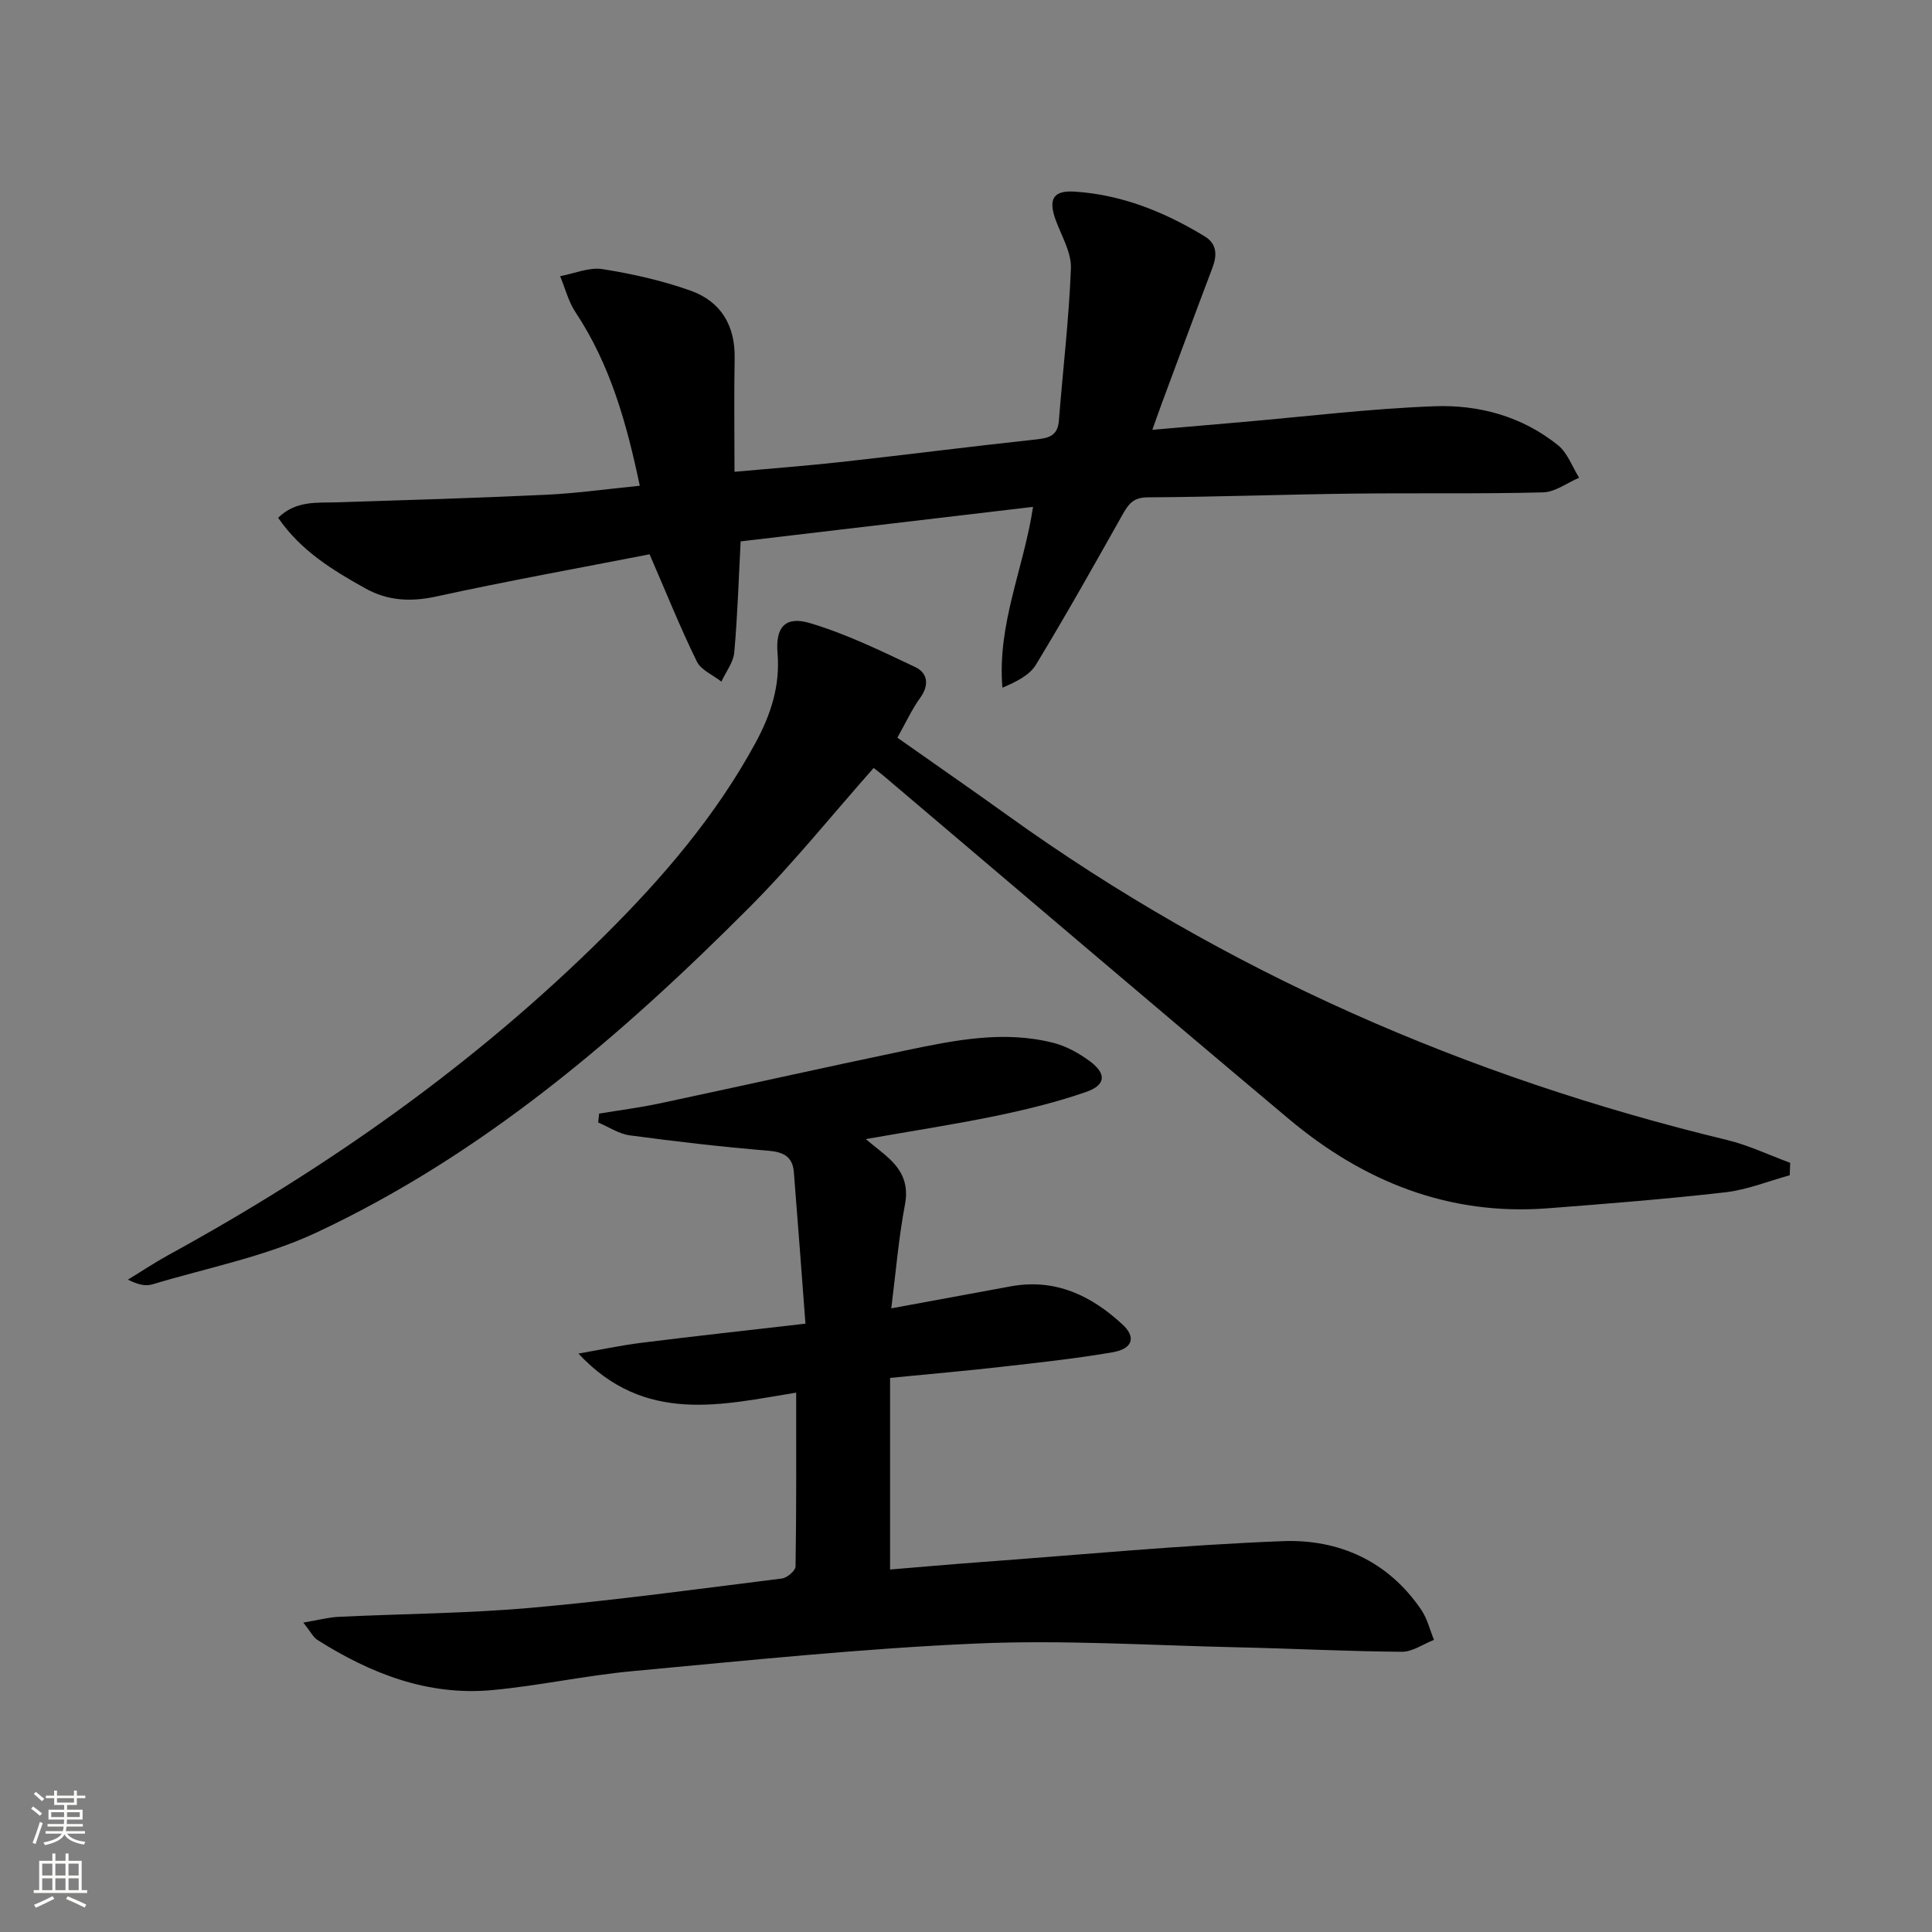 <svg enable-background="new 0 0 400 400" viewBox="0 0 400 400" xmlns="http://www.w3.org/2000/svg"><rect x="0" y="0" width="400" height="400" fill="#808080" stroke="none"/><g fill="#010000"><path d="m124.04 230.56c4.14-.69 8.32-1.22 12.43-2.09 17.04-3.62 34.04-7.44 51.09-11 10.08-2.1 20.27-4.19 30.56-1.55 2.65.68 5.24 2.12 7.46 3.75 3.57 2.62 3.41 4.98-.75 6.42-6.07 2.1-12.37 3.65-18.67 4.95-8.71 1.8-17.52 3.14-26.92 4.8 2.07 1.72 3.66 2.87 5.06 4.22 2.64 2.55 3.82 5.36 3.06 9.35-1.32 6.96-1.89 14.05-2.83 21.47 8.84-1.63 16.8-3.11 24.76-4.56 9.17-1.67 16.63 1.89 23.12 7.91 2.85 2.64 2.11 5.03-2.09 5.75-7.68 1.32-15.45 2.15-23.2 3.03-7.26.83-14.53 1.45-22.84 2.27v39.67c6-.49 12.56-1.08 19.13-1.56 20.72-1.52 41.42-3.51 62.16-4.31 11.63-.45 21.86 4.13 28.71 14.25 1.23 1.82 1.76 4.11 2.61 6.19-2.22.86-4.44 2.48-6.65 2.46-11.31-.08-22.61-.67-33.92-.92-18.1-.4-36.25-1.58-54.3-.78-23.72 1.04-47.39 3.52-71.05 5.71-9.74.9-19.36 3.03-29.09 3.93-13.29 1.22-25.14-3.41-36.17-10.4-.88-.56-1.39-1.68-2.91-3.58 3.05-.51 5.16-1.09 7.29-1.19 13.28-.64 26.61-.7 39.84-1.87 17.36-1.54 34.66-3.9 51.96-6.07 1.07-.13 2.81-1.62 2.82-2.49.19-11.93.13-23.86.13-35.99-15.2 2.44-31.3 6.72-45.08-8.09 4.35-.75 8.67-1.68 13.04-2.23 10.98-1.37 21.98-2.58 33.96-3.96-.83-10.92-1.58-21.15-2.4-31.37-.26-3.2-2.12-4.18-5.32-4.44-9.58-.79-19.14-1.9-28.67-3.18-2.25-.3-4.35-1.75-6.52-2.66.07-.65.13-1.24.19-1.84z"/><path d="m180.88 159c-8.59 9.7-16.62 19.71-25.62 28.75-26.65 26.75-55.21 51.25-89.71 67.42-10.68 5.01-22.63 7.32-34.04 10.75-1.36.41-2.94.06-5.03-.98 2.79-1.7 5.51-3.52 8.37-5.09 33.01-18.07 63.53-39.57 90.28-66.12 12.06-11.97 23.12-24.87 31.3-39.95 3.15-5.81 5.12-11.79 4.55-18.58-.45-5.35 1.61-7.71 6.69-6.2 7.53 2.24 14.72 5.75 21.86 9.13 2.49 1.18 2.93 3.66 1.01 6.31-1.73 2.4-2.99 5.15-4.75 8.29 7.73 5.45 15.34 10.71 22.86 16.11 45.12 32.41 95.02 54.16 148.9 67.18 4.48 1.08 8.73 3.13 13.09 4.73-.03.86-.07 1.72-.1 2.58-4.43 1.21-8.79 3-13.3 3.52-12.2 1.4-24.46 2.36-36.71 3.31-20.56 1.6-38.26-5.53-53.73-18.52-28.04-23.54-55.89-47.31-83.82-70.98-.75-.64-1.55-1.23-2.1-1.66z"/><path d="m134.49 114.76c-14.48 2.83-29.34 5.5-44.08 8.72-5.38 1.18-10.16.94-14.9-1.73-6.67-3.75-13.19-7.67-17.93-14.55 3.72-3.62 8.07-3.07 12.28-3.2 14.43-.46 28.87-.89 43.29-1.57 6.28-.3 12.52-1.18 19.31-1.86-2.71-12.9-6.1-25.07-13.31-35.93-1.47-2.21-2.14-4.96-3.18-7.46 2.93-.54 5.99-1.9 8.77-1.46 6.17.97 12.37 2.37 18.25 4.46 6.23 2.22 9.24 7.18 9.11 14-.14 7.63-.03 15.27-.03 23.5 8.06-.73 15.27-1.27 22.45-2.07 13.37-1.49 26.72-3.2 40.1-4.64 2.66-.29 4.37-.83 4.61-3.87.82-10.51 2.09-21.01 2.49-31.54.12-3.26-1.9-6.63-3.11-9.89-1.61-4.35-.64-6.28 3.82-6 9.81.61 18.7 4.22 27.01 9.28 2.53 1.54 2.57 3.89 1.58 6.5-3.53 9.31-6.98 18.65-10.45 27.98-.57 1.54-1.11 3.09-1.99 5.56 6.64-.58 12.63-1.1 18.62-1.61 13.24-1.15 26.47-2.77 39.73-3.27 9.25-.35 18.24 2.09 25.66 8.09 1.97 1.59 2.93 4.44 4.35 6.71-2.49 1.06-4.96 2.97-7.47 3.03-13.15.34-26.31.1-39.47.26-14.15.17-28.29.69-42.44.77-2.95.02-3.95 1.44-5.16 3.59-5.86 10.42-11.72 20.85-17.93 31.07-1.34 2.21-4.12 3.55-6.93 4.75-1.11-13.21 4.44-24.73 6.34-37.44-20.42 2.41-40.63 4.8-60.54 7.15-.41 7.85-.64 15.45-1.32 23-.19 2.07-1.74 4.02-2.66 6.03-1.74-1.37-4.22-2.38-5.09-4.17-3.41-6.95-6.3-14.16-9.78-22.19z"/></g><path d="m6.44 374.46.42-.45c.65.47 1.27.95 1.85 1.44l-.45.49c-.65-.56-1.25-1.06-1.82-1.48m.93 7.33-.63-.26c.55-1.36 1.05-2.8 1.52-4.33.19.1.38.19.59.27-.46 1.29-.95 2.73-1.48 4.32m-.38-10.38.44-.42c.43.34 1.01.82 1.74 1.44l-.49.49c-.53-.51-1.09-1.01-1.69-1.51m2.5.35h1.72v-1.04h.59v1.04h3.52v-1.04h.59v1.04h1.75v.53h-1.75v1.42h-2.03v.97h3.22v2.03h-3.24c0 .35-.01.66-.03.93h3.32v.53h-3.37c-.03.27-.08.58-.15.94h3.96v.53h-3.71c.67.92 1.93 1.48 3.79 1.68-.13.24-.23.44-.29.59-2.13-.38-3.48-1.08-4.04-2.12-.43.97-1.77 1.72-4.03 2.23-.09-.19-.2-.37-.33-.55 2.1-.42 3.37-1.03 3.81-1.83h-3.36v-.53h3.58c.08-.29.13-.61.16-.94h-3.33v-.53h3.39c.02-.27.04-.58.04-.93h-3.23v-2.03h3.25v-.97h-2.07v-1.42h-1.73zm1.12 3.44v1h2.65c.01-.3.02-.44.01-.4v-.25-.35zm1.19-2h3.52v-.91h-3.52zm4.71 2h-2.63v.59c0 .15-.01.28-.01.4h2.64z" fill="#fbfcfa"/><path d="m13.56 383.74h.63v1.52h2.72v6.07h1.13v.6h-11.06v-.6h1.13v-6.07h2.73v-1.52h.63v1.52h2.1v-1.52zm-2.69 8.83.38.56c-1.24.63-2.53 1.25-3.85 1.85-.1-.21-.21-.42-.34-.63 1.36-.55 2.63-1.15 3.81-1.78m-2.13-4.27h2.1v-2.45h-2.1zm0 3.04h2.1v-2.46h-2.1zm2.72-3.04h2.1v-2.45h-2.1zm0 3.04h2.1v-2.46h-2.1zm6.07 3.6c-1.41-.71-2.7-1.3-3.86-1.78l.35-.56c1.45.62 2.75 1.19 3.84 1.72zm-1.25-9.09h-2.1v2.45h2.1zm-2.09 5.49h2.1v-2.46h-2.1z" fill="#fbfcfa"/></svg>
